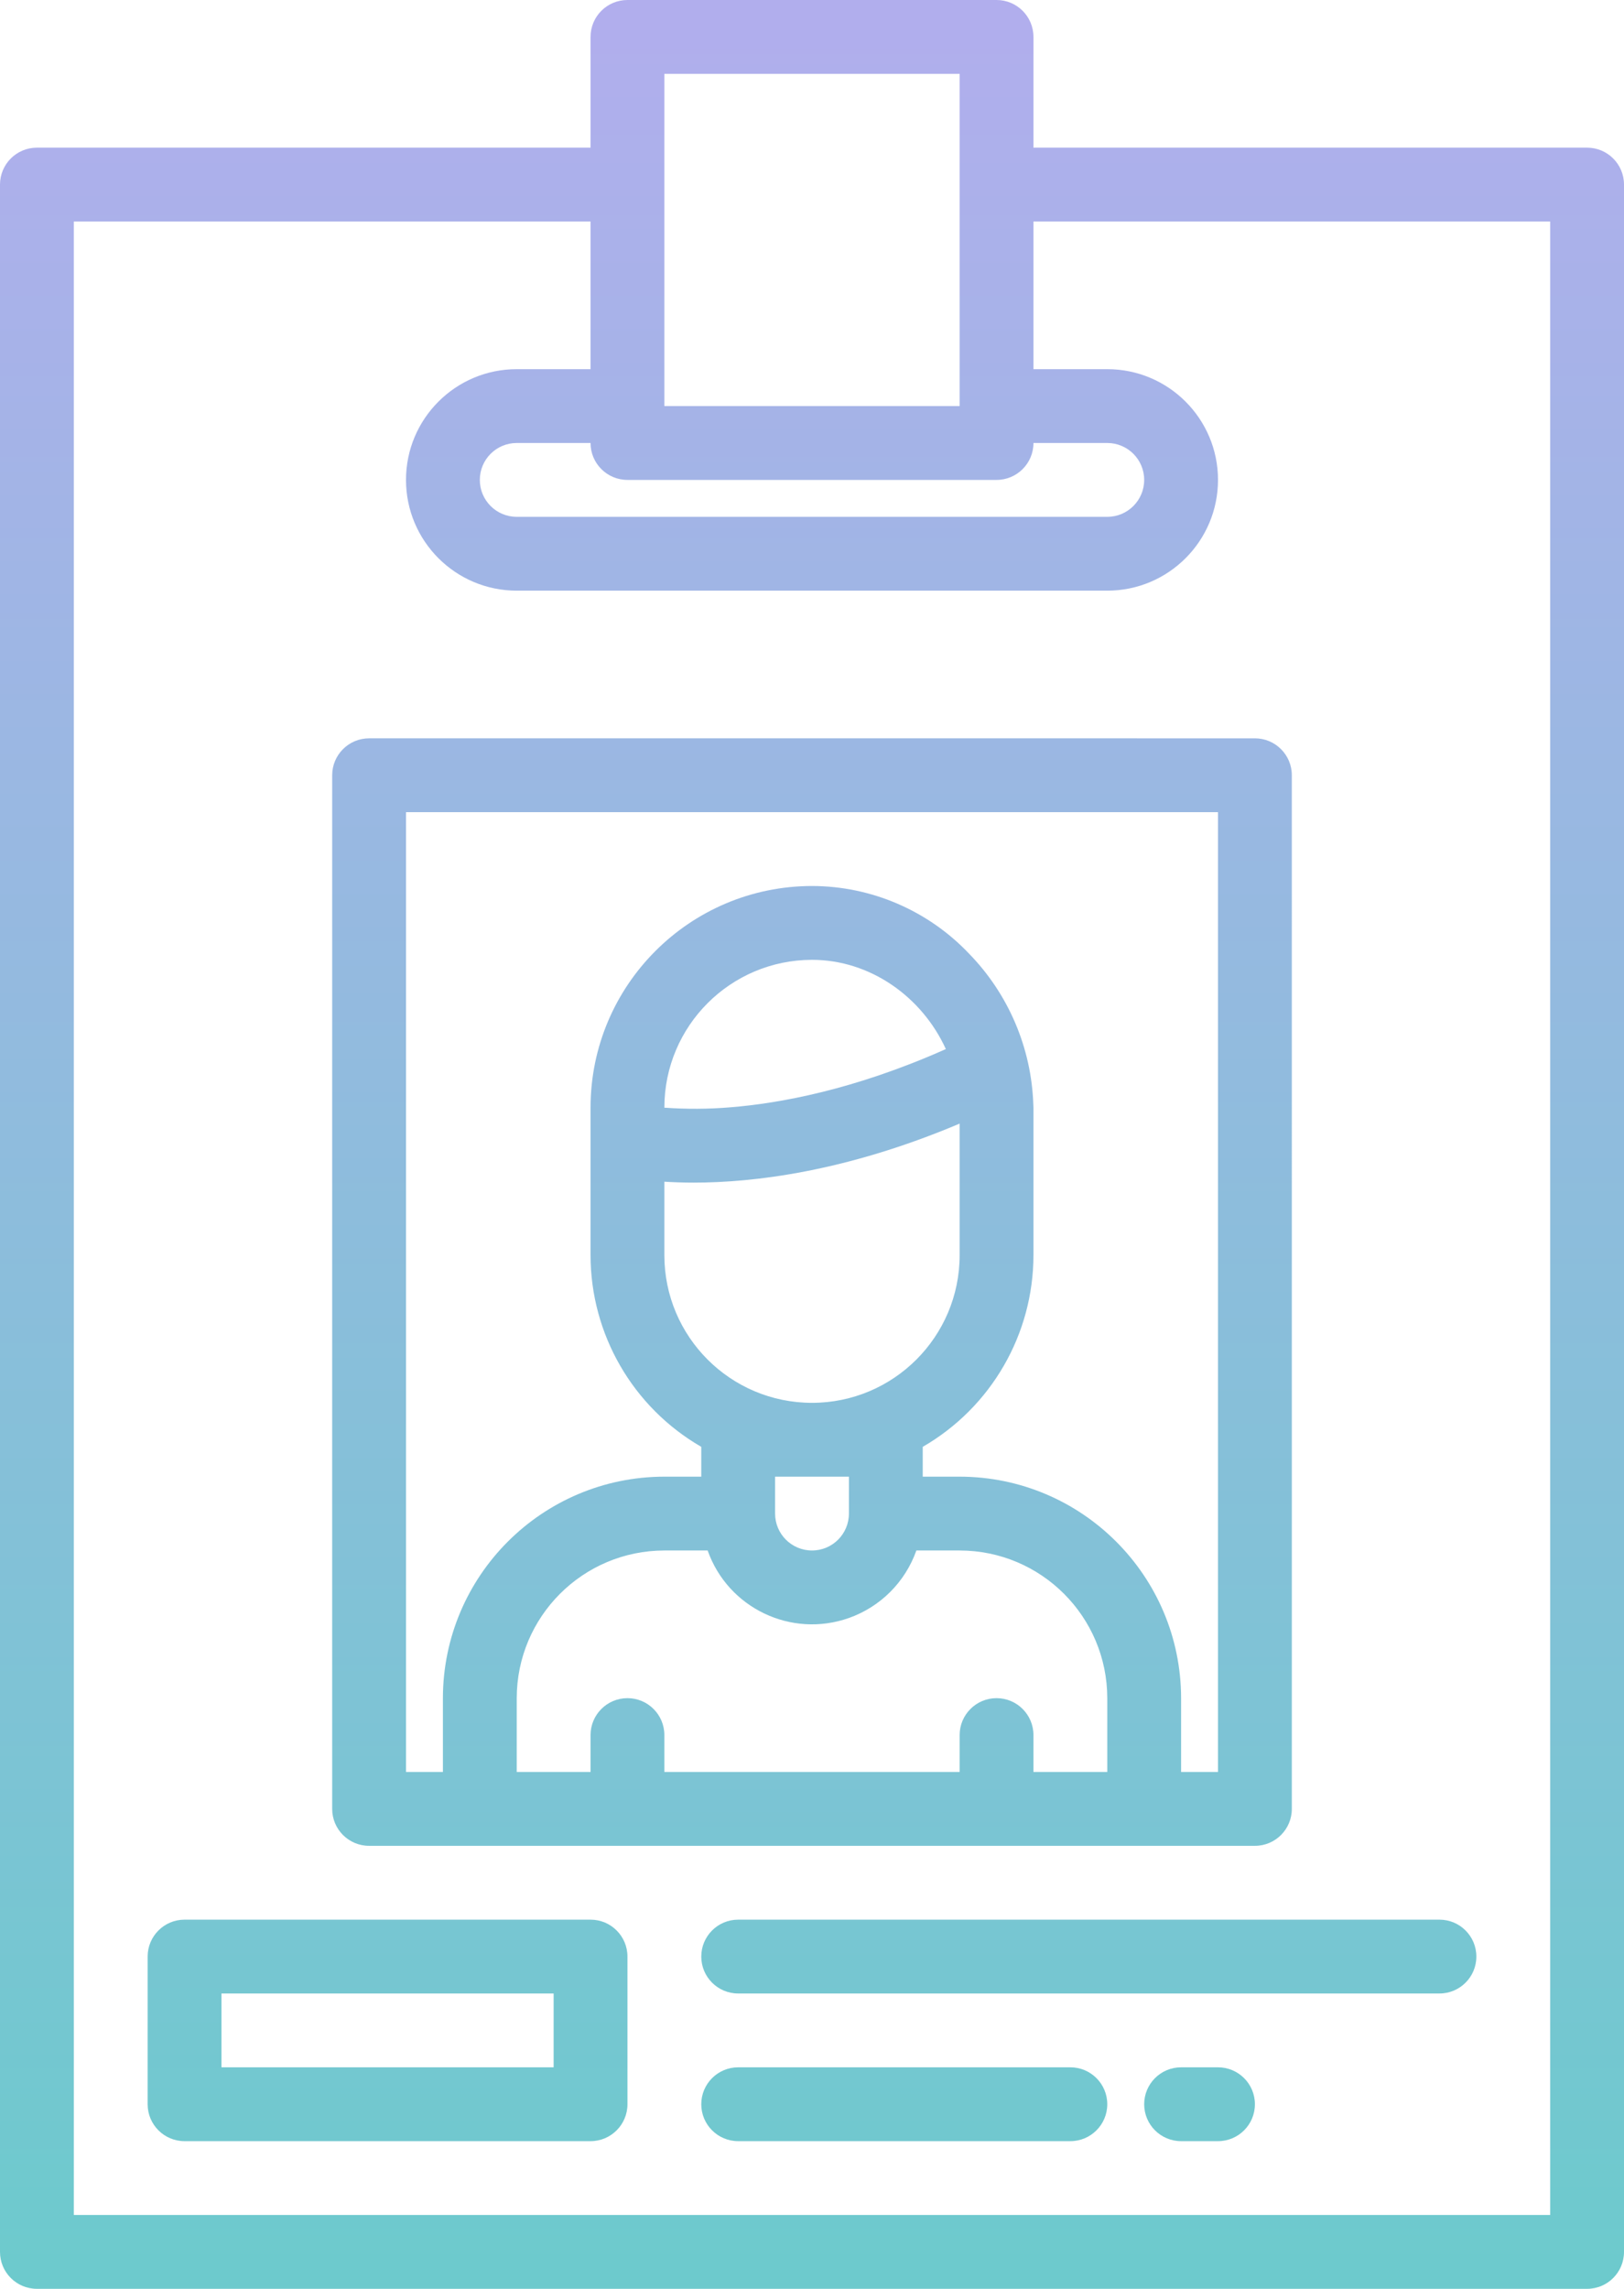 <?xml version="1.0" encoding="UTF-8"?>
<svg id="Layer_1" data-name="Layer 1" xmlns="http://www.w3.org/2000/svg" xmlns:xlink="http://www.w3.org/1999/xlink" viewBox="0 0 352 496">
  <defs>
    <style>
      .cls-1 {
        fill: url(#linear-gradient);
      }

      .cls-2 {
        fill: url(#linear-gradient-3);
      }

      .cls-3 {
        fill: url(#linear-gradient-4);
      }

      .cls-4 {
        fill: url(#linear-gradient-2);
      }

      .cls-5 {
        fill: url(#linear-gradient-6);
      }

      .cls-6 {
        fill: url(#linear-gradient-5);
      }
    </style>
    <linearGradient id="linear-gradient" x1="176" y1="3" x2="176" y2="492" gradientUnits="userSpaceOnUse">
      <stop offset="0" stop-color="#b1aeed"/>
      <stop offset="1" stop-color="#6dcacd"/>
    </linearGradient>
    <linearGradient id="linear-gradient-2" x1="176" x2="176" y2="492" xlink:href="#linear-gradient"/>
    <linearGradient id="linear-gradient-3" x1="84" y1="3" x2="84" y2="492" xlink:href="#linear-gradient"/>
    <linearGradient id="linear-gradient-4" x1="236" y1="3" x2="236" y2="492" xlink:href="#linear-gradient"/>
    <linearGradient id="linear-gradient-5" x1="196" y1="3" x2="196" y2="492" xlink:href="#linear-gradient"/>
    <linearGradient id="linear-gradient-6" x1="260" y1="3" x2="260" y2="492" xlink:href="#linear-gradient"/>
  </defs>
  <path class="cls-1" d="M344,32h-120V8c0-4.42-3.58-8-8-8h-80c-4.42,0-8,3.58-8,8v24H8c-4.42,0-8,3.58-8,8V488c0,4.42,3.58,8,8,8H344c4.42,0,8-3.58,8-8V40c0-4.42-3.58-8-8-8ZM144,16h64V88h-64V16Zm-8,88h80c4.42,0,8-3.58,8-8h16c4.42,0,8,3.58,8,8s-3.58,8-8,8H112c-4.42,0-8-3.58-8-8s3.58-8,8-8h16c0,4.42,3.58,8,8,8Zm200,376H16V48h112v32h-16c-13.25,0-24,10.75-24,24s10.75,24,24,24H240c13.25,0,24-10.75,24-24s-10.75-24-24-24h-16V48h112V480Z"/>
  <path class="cls-4" d="M72,168v224c0,4.42,3.58,8,8,8h192c4.42,0,8-3.58,8-8V168c0-4.42-3.58-8-8-8H80c-4.42,0-8,3.58-8,8Zm168,216h-16v-8c0-4.42-3.58-8-8-8s-8,3.58-8,8v8h-64v-8c0-4.42-3.58-8-8-8s-8,3.58-8,8v8h-16v-16c.02-17.67,14.33-31.98,32-32h9.38c4.41,12.49,18.12,19.04,30.61,14.63,6.84-2.42,12.21-7.79,14.63-14.63h9.38c17.67,.02,31.98,14.33,32,32v16Zm-89.65-127.72c12.94,0,32.94-2.34,57.65-12.79v28.51c0,17.67-14.33,32-32,32s-32-14.33-32-32v-15.92c1.88,.12,3.99,.2,6.35,.2Zm-6.35-16.24v-.04c.02-17.67,14.33-31.98,32-32,12.65,0,23.86,8.04,29.01,19.34-19.84,8.84-36.12,11.77-46.71,12.62-4.76,.4-9.54,.42-14.3,.08Zm40,79.96v8c0,4.42-3.58,8-8,8s-8-3.58-8-8v-8h16ZM88,176h176v208h-8v-16c-.03-26.5-21.5-47.97-48-48h-8v-6.46c14.84-8.57,23.99-24.4,24-41.54v-32c0-.23-.01-.45-.03-.68-.42-12.24-5.38-23.89-13.93-32.66-8.86-9.34-21.17-14.64-34.04-14.66-26.5,.03-47.97,21.5-48,48v32c.01,17.14,9.16,32.97,24,41.54v6.46h-8c-26.5,.03-47.97,21.5-48,48v16h-8V176Z"/>
  <path class="cls-2" d="M128,416H40c-4.42,0-8,3.58-8,8v32c0,4.42,3.58,8,8,8h88c4.42,0,8-3.58,8-8v-32c0-4.42-3.58-8-8-8Zm-8,32H48v-16H120v16Z"/>
  <path class="cls-3" d="M152,424c0,4.42,3.58,8,8,8h152c4.42,0,8-3.58,8-8s-3.58-8-8-8H160c-4.42,0-8,3.58-8,8Z"/>
  <path class="cls-6" d="M232,448h-72c-4.42,0-8,3.58-8,8s3.58,8,8,8h72c4.42,0,8-3.58,8-8s-3.58-8-8-8Z"/>
  <path class="cls-5" d="M264,448h-8c-4.42,0-8,3.58-8,8s3.58,8,8,8h8c4.42,0,8-3.58,8-8s-3.58-8-8-8Z"/>
</svg>